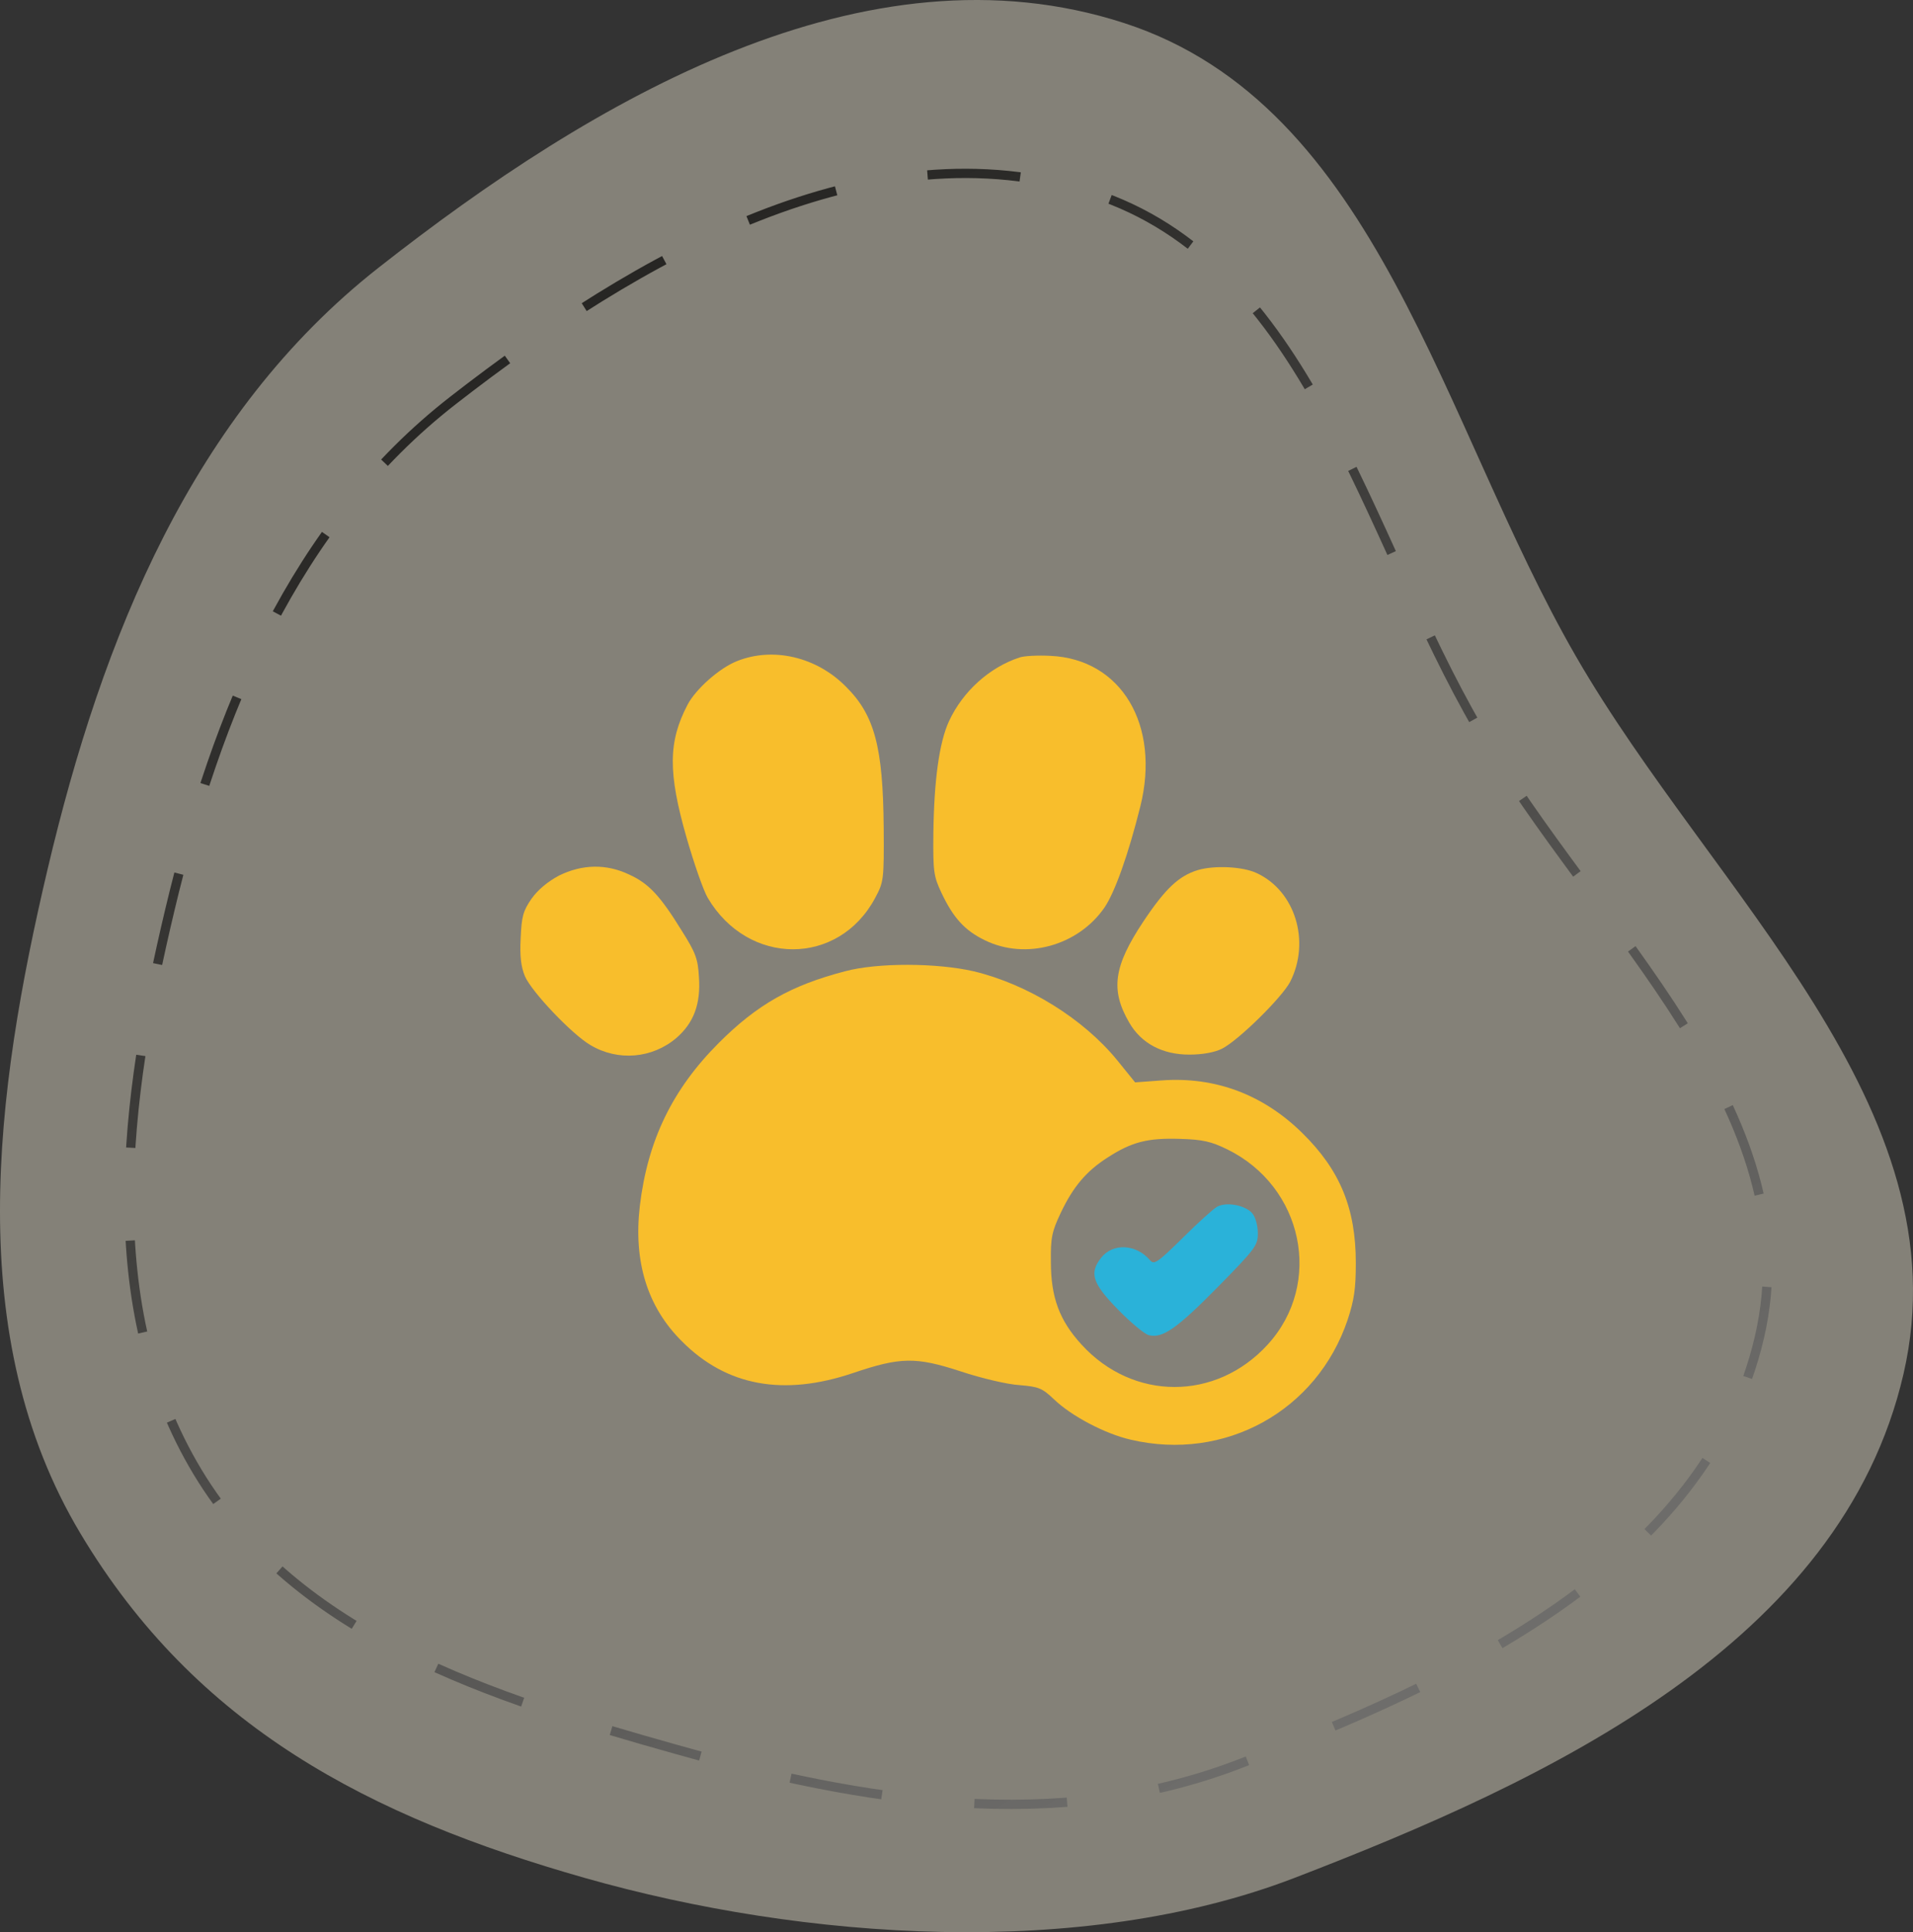 <svg width="103" height="104" viewBox="0 0 103 104" fill="none" xmlns="http://www.w3.org/2000/svg">
<rect x="0" y="0" width="103" height="104" fill="#333333" stroke="none"/>
<path fill-rule="evenodd" clip-rule="evenodd" d="M20.373 14.415C10.362 22.282 5.507 34.293 2.562 46.787C-0.281 58.844 -2.013 71.916 4.318 82.517C10.555 92.961 19.916 97.792 31.506 101.084C43.28 104.429 58.245 105.479 69.68 101.084C83.396 95.813 99.145 88.44 102.489 73.95C105.803 59.588 92.199 48.058 84.854 35.331C77.59 22.745 74.216 5.681 60.524 1.24C46.597 -3.277 31.934 5.33 20.373 14.415Z" fill="#FEF5E0" fill-opacity="0.4"/>
<path opacity="0.7" fill-rule="evenodd" clip-rule="evenodd" d="M24.399 21.547C15.825 28.212 11.667 38.389 9.145 48.976C6.71 59.192 5.227 70.267 10.649 79.25C15.991 88.099 26.494 91.373 36.42 94.163C46.504 96.996 56.835 98.706 66.629 94.982C78.375 90.516 91.864 84.269 94.728 71.991C97.566 59.822 85.915 50.052 79.624 39.268C73.403 28.604 70.513 14.146 58.787 10.383C46.859 6.556 34.301 13.849 24.399 21.547Z" stroke="url(#paint0_linear_482_25324)" stroke-width="0.5" stroke-dasharray="5 5"/>
<path d="M39.688 35.582C38.739 35.951 37.455 37.094 37.016 37.938C35.979 39.924 35.961 41.576 36.963 45.074C37.367 46.48 37.877 47.94 38.106 48.326C40.285 52.018 45.154 52.018 47.123 48.326C47.58 47.465 47.598 47.377 47.58 44.547C47.545 40.205 47.088 38.482 45.541 36.953C43.959 35.353 41.621 34.809 39.688 35.582Z" fill="#F8BE2C"/>
<path d="M54.894 35.389C53.277 35.916 51.836 37.217 51.097 38.816C50.57 39.959 50.289 41.998 50.254 44.898C50.236 46.92 50.271 47.166 50.693 48.062C51.326 49.398 51.941 50.084 53.031 50.611C55.228 51.684 58.041 50.91 59.464 48.853C60.027 48.027 60.748 46.006 61.398 43.404C62.488 39.027 60.379 35.477 56.564 35.301C55.896 35.266 55.14 35.301 54.894 35.389Z" fill="#F8BE2C"/>
<path d="M30.091 47.131C29.476 47.465 28.966 47.887 28.614 48.379C28.157 49.047 28.087 49.328 28.034 50.488C27.982 51.473 28.052 52.035 28.263 52.545C28.614 53.371 30.794 55.674 31.796 56.254C33.273 57.133 35.118 56.974 36.419 55.867C37.351 55.059 37.737 54.039 37.632 52.58C37.579 51.613 37.456 51.279 36.7 50.084C35.54 48.203 34.925 47.553 33.888 47.078C32.64 46.48 31.339 46.516 30.091 47.131Z" fill="#F8BE2C"/>
<path d="M64.491 46.832C63.471 47.148 62.751 47.816 61.555 49.609C59.956 52.018 59.78 53.283 60.8 55.041C61.45 56.166 62.593 56.764 64.034 56.764C64.755 56.764 65.405 56.641 65.792 56.447C66.671 56.008 69.026 53.688 69.466 52.844C70.573 50.664 69.729 47.94 67.655 46.99C66.899 46.639 65.387 46.568 64.491 46.832Z" fill="#F8BE2C"/>
<path d="M45.49 52.281C42.59 53.037 40.761 54.074 38.705 56.131C36.209 58.627 34.873 61.369 34.451 64.903C34.099 67.908 34.855 70.352 36.718 72.197C39.109 74.606 42.185 75.168 45.929 73.903C48.478 73.041 49.304 73.023 51.73 73.815C52.838 74.184 54.261 74.518 54.894 74.553C55.931 74.641 56.107 74.711 56.74 75.309C57.689 76.223 59.5 77.172 60.871 77.488C65.951 78.684 70.908 75.942 72.56 71.037C72.912 69.965 73 69.367 73 67.979C73 65.043 72.156 62.986 70.117 60.983C68.007 58.908 65.424 57.941 62.541 58.153L61.117 58.258L60.15 57.063C58.322 54.83 55.351 52.984 52.433 52.281C50.447 51.824 47.248 51.807 45.49 52.281ZM66.074 61.861C70.17 63.865 71.26 69.086 68.254 72.373C65.476 75.414 61.011 75.414 58.234 72.373C57.039 71.072 56.582 69.824 56.582 67.926C56.564 66.625 56.635 66.291 57.109 65.289C57.777 63.883 58.48 63.039 59.64 62.301C60.941 61.457 61.803 61.246 63.525 61.299C64.756 61.334 65.213 61.44 66.074 61.861Z" fill="#F8BE2C"/>
<path d="M65.528 64.955C65.335 65.061 64.491 65.817 63.665 66.643C62.329 67.961 62.136 68.084 61.925 67.838C61.186 66.959 59.921 66.889 59.288 67.698C58.638 68.524 58.813 69.069 60.184 70.475C60.87 71.178 61.626 71.811 61.854 71.864C62.593 72.057 63.384 71.494 65.598 69.244C67.602 67.205 67.725 67.03 67.725 66.379C67.725 65.975 67.602 65.518 67.427 65.307C67.057 64.868 66.02 64.674 65.528 64.955Z" fill="#2AB2D9"/>
<defs>
<linearGradient id="paint0_linear_482_25324" x1="23.971" y1="20.795" x2="67.629" y2="96.114" gradientUnits="userSpaceOnUse">
<stop/>
<stop offset="1" stop-color="#666666"/>
</linearGradient>
</defs>
</svg>
